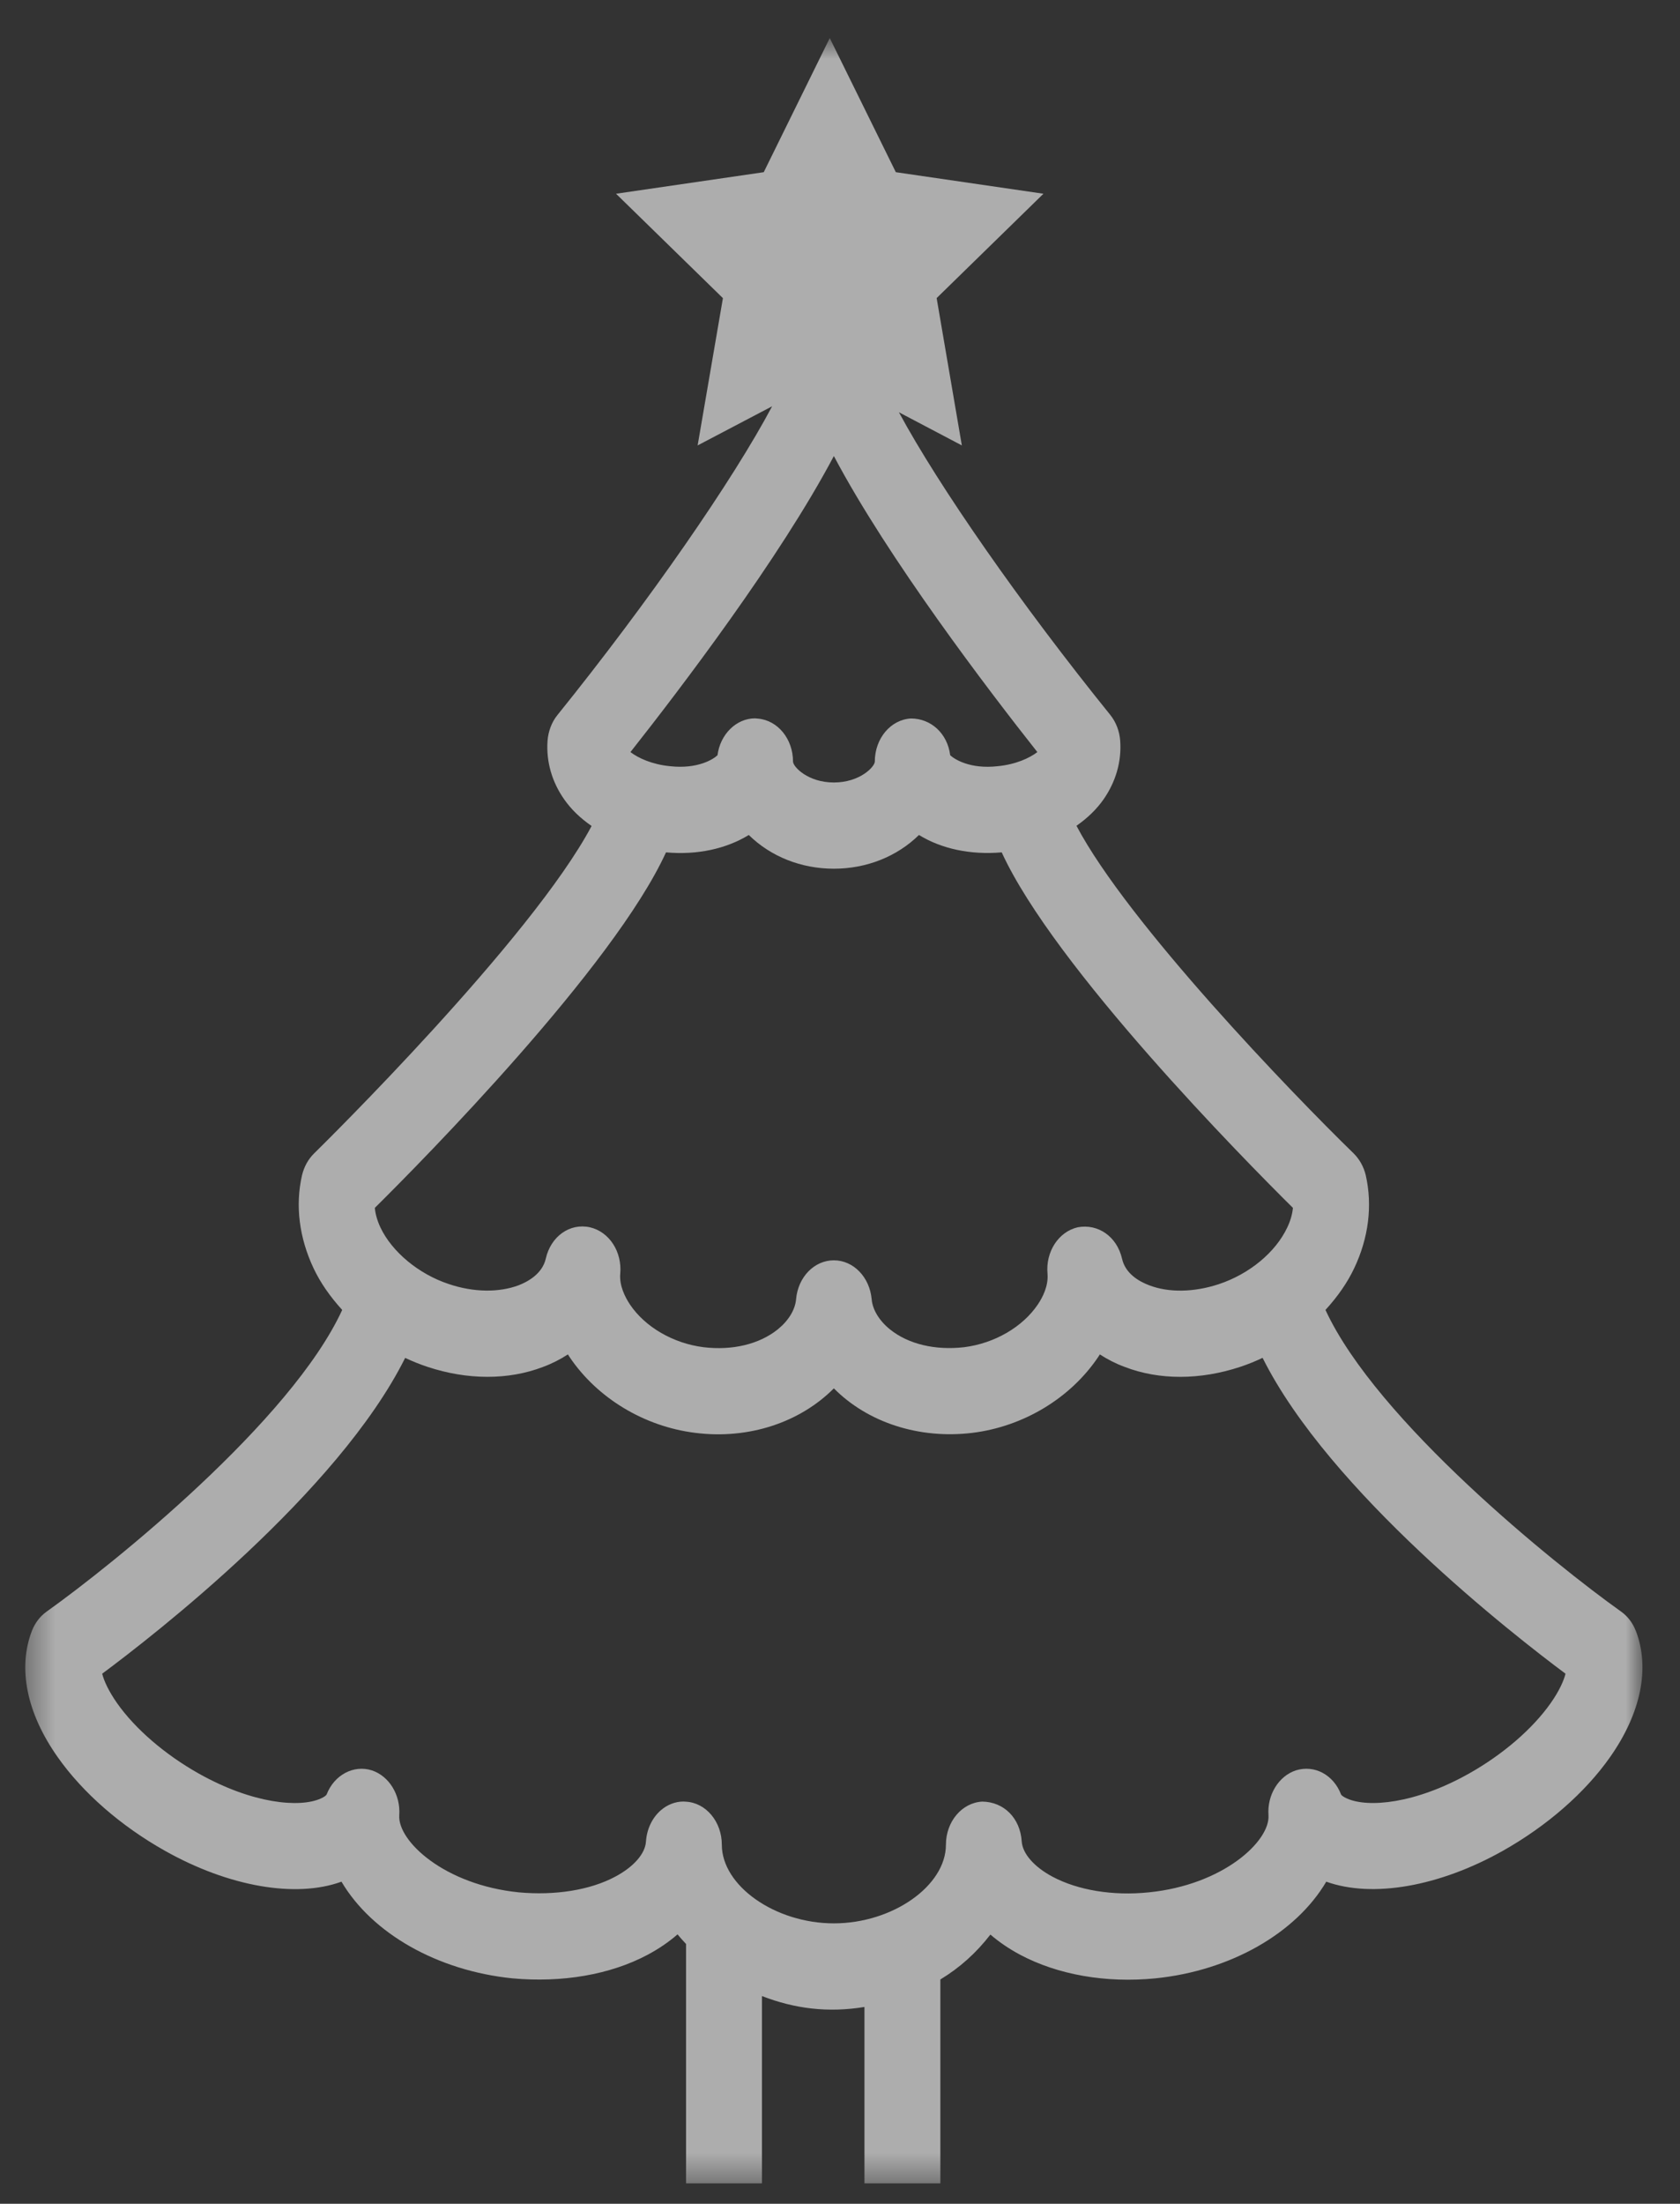 <?xml version="1.0" encoding="UTF-8"?>
<svg width="61px" height="80px" viewBox="0 0 61 80" version="1.1" xmlns="http://www.w3.org/2000/svg" xmlns:xlink="http://www.w3.org/1999/xlink">
    <rect x="0" y="0" width="61" height="80" fill="#333333" stroke="none"/>
    <title>CD868E6B-4084-4EB0-80FC-763B1070B048</title>
    <defs>
        <polygon id="path-1" points="0.394 0.743 59.113 0.743 59.113 78.618 0.394 78.618"></polygon>
    </defs>
    <g id="Desktop-v2" stroke="none" stroke-width="1" fill="none" fill-rule="evenodd" opacity="0.6">
        <g id="marketing_Moment_page" transform="translate(-973, -13876)">
            <g id="Sept_icon_2" transform="translate(973.524, 13876.64)">
                <g id="Group-8" transform="translate(-0, 0)">
                    <mask id="mask-2" fill="white">
                        <use xlink:href="#path-1"></use>
                    </mask>
                    <g id="Clip-7"></g>
                    <path d="M35.701,27.174 C34.69,27.288 34.124,26.914 33.977,26.776 C33.877,25.978 33.273,25.442 32.555,25.442 C31.818,25.48 31.24,26.166 31.24,27.007 C31.235,27.196 30.698,27.765 29.753,27.765 C28.809,27.765 28.274,27.196 28.27,27.007 C28.27,26.185 27.718,25.511 27.002,25.447 L26.893,25.437 C26.205,25.437 25.625,26.021 25.528,26.776 C25.383,26.917 24.814,27.286 23.804,27.174 C23.15,27.11 22.657,26.881 22.367,26.662 C24.153,24.399 27.782,19.643 29.753,15.915 C31.725,19.641 35.354,24.401 37.142,26.662 C36.852,26.881 36.36,27.11 35.701,27.174 M46.217,43.917 C45.791,44.823 44.837,45.609 43.732,45.976 C42.835,46.273 41.912,46.292 41.199,46.016 C40.816,45.871 40.336,45.585 40.217,45.054 C40.031,44.244 39.344,43.774 38.607,43.912 C37.91,44.074 37.437,44.799 37.511,45.602 C37.546,46.038 37.339,46.447 37.159,46.714 C36.607,47.534 35.582,48.127 34.483,48.265 C33.442,48.384 32.462,48.16 31.789,47.617 C31.401,47.303 31.159,46.905 31.126,46.526 C31.054,45.721 30.464,45.111 29.753,45.111 C29.04,45.111 28.45,45.721 28.381,46.526 C28.348,46.905 28.108,47.3 27.72,47.615 C27.047,48.158 26.065,48.391 25.021,48.265 C23.922,48.127 22.9,47.534 22.351,46.717 C22.17,46.445 21.961,46.03 21.996,45.604 C22.07,44.799 21.597,44.074 20.895,43.912 C20.16,43.75 19.473,44.246 19.292,45.054 C19.164,45.611 18.622,45.895 18.31,46.016 C17.594,46.285 16.672,46.278 15.768,45.971 C14.684,45.613 13.711,44.808 13.29,43.92 C13.174,43.672 13.105,43.429 13.086,43.207 C14.838,41.473 21.751,34.469 23.658,30.302 C24.798,30.405 25.846,30.171 26.664,29.671 C27.463,30.455 28.567,30.895 29.753,30.895 C30.94,30.895 32.043,30.455 32.843,29.671 C33.658,30.171 34.705,30.4 35.848,30.302 C37.756,34.469 44.669,41.473 46.421,43.207 C46.402,43.429 46.333,43.672 46.217,43.917 M18.32,68.055 C15.611,67.784 13.908,66.19 13.973,65.254 C14.025,64.517 13.604,63.831 12.976,63.626 C12.32,63.417 11.611,63.788 11.335,64.503 C11.326,64.525 11.262,64.589 11.117,64.651 C10.36,64.989 8.655,64.846 6.691,63.741 C5.462,63.05 4.38,62.116 3.726,61.185 C3.417,60.744 3.25,60.372 3.186,60.117 C5.053,58.731 11.752,53.535 14.187,48.653 C14.451,48.777 14.722,48.887 14.995,48.977 C16.446,49.459 17.937,49.463 19.19,48.982 C19.514,48.863 19.816,48.708 20.096,48.527 C20.115,48.56 20.137,48.589 20.156,48.62 C21.162,50.114 22.869,51.145 24.719,51.374 C26.671,51.622 28.531,50.988 29.753,49.759 C30.981,50.998 32.85,51.61 34.785,51.374 C36.64,51.145 38.345,50.114 39.351,48.62 C39.37,48.589 39.392,48.56 39.411,48.527 C39.689,48.708 39.993,48.863 40.312,48.98 C41.568,49.466 43.059,49.459 44.512,48.977 C44.785,48.887 45.056,48.777 45.32,48.651 C47.748,53.513 54.454,58.728 56.319,60.117 C56.257,60.37 56.093,60.741 55.781,61.185 C55.125,62.118 54.043,63.052 52.816,63.741 C50.854,64.846 49.144,64.989 48.385,64.648 C48.245,64.589 48.181,64.525 48.171,64.506 C47.896,63.784 47.204,63.417 46.531,63.626 C45.903,63.831 45.482,64.517 45.534,65.254 C45.598,66.19 43.896,67.784 41.185,68.055 C39.882,68.189 38.612,67.977 37.691,67.486 C37.023,67.129 36.605,66.65 36.574,66.207 C36.519,65.354 35.924,64.77 35.142,64.76 C34.403,64.799 33.822,65.485 33.822,66.326 C33.822,67.819 31.884,69.18 29.753,69.18 C27.623,69.18 25.685,67.819 25.685,66.326 C25.685,65.485 25.104,64.799 24.377,64.763 C24.348,64.76 24.32,64.758 24.291,64.758 C23.996,64.758 23.706,64.87 23.468,65.077 C23.157,65.347 22.962,65.759 22.931,66.207 C22.905,66.65 22.486,67.129 21.813,67.486 C20.902,67.974 19.628,68.174 18.32,68.055 M58.873,58.562 L58.87,58.559 C58.758,58.273 58.578,58.035 58.342,57.866 C55.948,56.163 49.467,50.948 47.603,46.912 C48.06,46.412 48.4,45.916 48.645,45.401 C49.17,44.296 49.315,43.126 49.066,42.023 C48.992,41.716 48.842,41.444 48.628,41.232 C46.405,39.069 40.428,32.873 38.562,29.337 C38.968,29.054 39.297,28.732 39.546,28.377 C39.993,27.734 40.203,27 40.15,26.254 C40.126,25.909 40,25.576 39.794,25.318 C36.531,21.278 33.575,17.03 32.115,14.326 L34.4,15.529 L33.485,10.181 L37.363,6.393 L32.003,5.611 L29.604,0.742 L27.207,5.611 L21.844,6.393 L25.725,10.183 L24.807,15.529 L27.511,14.109 C26.091,16.789 23.045,21.187 19.713,25.321 C19.509,25.573 19.383,25.907 19.357,26.252 C19.304,27.005 19.514,27.739 19.961,28.377 C20.21,28.735 20.546,29.061 20.957,29.344 C18.776,33.454 11.217,40.901 10.876,41.235 C10.665,41.444 10.515,41.716 10.441,42.028 C10.192,43.124 10.339,44.291 10.862,45.401 C11.105,45.914 11.447,46.412 11.901,46.912 C10.047,50.945 3.562,56.16 1.162,57.868 C0.929,58.035 0.748,58.273 0.634,58.562 C0.113,59.92 0.444,61.549 1.569,63.143 C2.482,64.441 3.866,65.647 5.464,66.545 C7.787,67.853 10.22,68.27 11.875,67.667 C12.981,69.542 15.357,70.9 18.08,71.176 C19.887,71.341 21.63,71.045 22.99,70.321 C23.392,70.106 23.756,69.859 24.077,69.58 C24.175,69.701 24.279,69.813 24.386,69.928 L24.386,78.619 L27.142,78.619 L27.142,71.819 C28.331,72.279 29.537,72.432 30.864,72.215 L30.864,78.619 L33.62,78.619 L33.62,71.217 C34.324,70.79 34.919,70.257 35.437,69.587 C35.756,69.861 36.117,70.106 36.519,70.321 C37.882,71.045 39.627,71.355 41.43,71.176 C44.15,70.9 46.526,69.542 47.632,67.667 C49.303,68.267 51.729,67.848 54.043,66.547 C55.646,65.644 57.03,64.436 57.938,63.143 C59.061,61.544 59.393,59.917 58.873,58.562" id="Fill-6" fill="#FFFFFF" mask="url(#mask-2)"></path>
                </g>
            </g>
        </g>
    </g>
</svg>